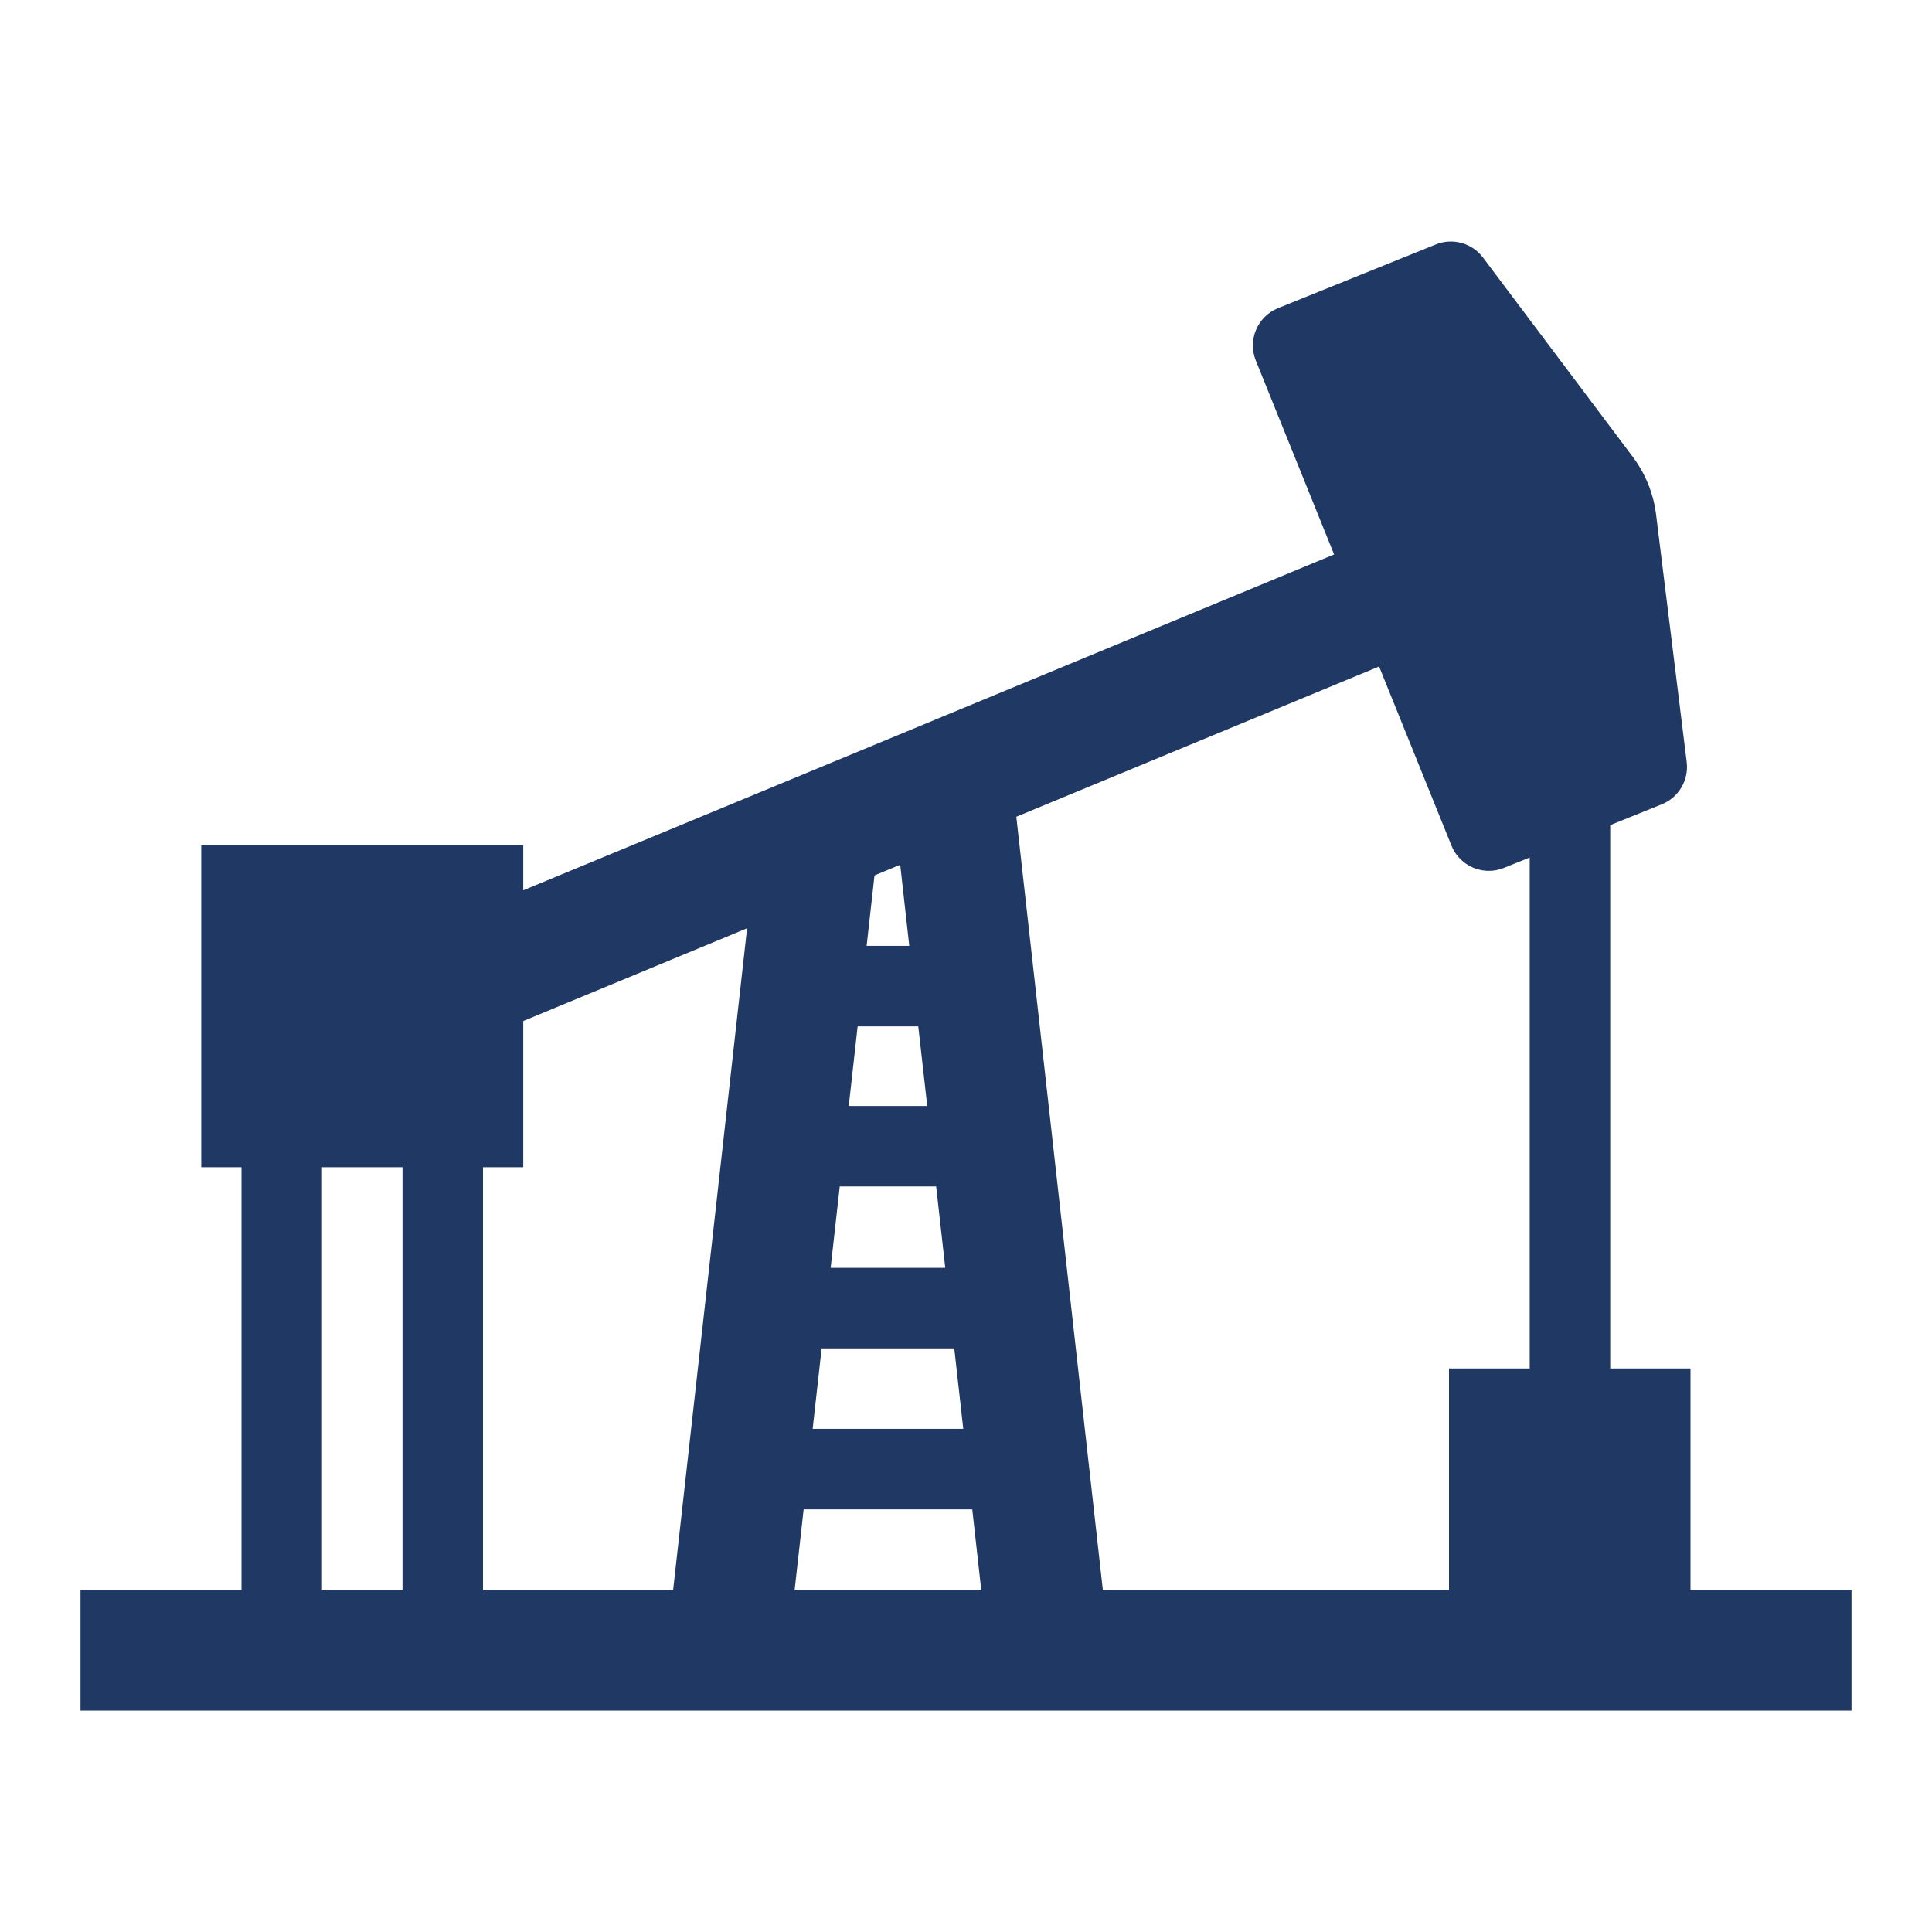 <svg version="1.1" viewBox="0 0 96 96" xmlns="http://www.w3.org/2000/svg" xmlns:xlink="http://www.w3.org/1999/xlink" id="Icons_OilRig" overflow="hidden"><style>
.MsftOfcThm_Accent1_lumMod_50_Fill_v2 {
 fill:#203864; 
}
</style>
<path d=" M 84 79 L 84 68 L 80.011 68 L 80.011 41 L 82.575 39.965 C 83.415 39.626 83.922 38.764 83.811 37.865 L 82.29 25.57 C 82.162 24.529 81.762 23.539 81.132 22.7 L 73.691 12.8 C 73.147 12.075 72.183 11.808 71.343 12.147 L 63.5 15.314 C 62.48 15.73 61.988 16.892 62.4 17.914 L 66.291 27.55 L 26 44.239 L 26 42 L 10 42 L 10 58 L 12 58 L 12 79 L 4 79 L 4 85 L 92 85 L 92 79 Z M 50.5 40.584 L 68.526 33.118 L 72.126 42.027 C 72.542 43.047 73.704 43.539 74.726 43.127 L 76.01 42.609 L 76.01 68 L 72 68 L 72 79 L 54.8 79 Z M 47.864 71 L 40.38 71 L 40.827 67 L 47.417 67 Z M 41.274 63 L 41.726 58.955 L 46.517 58.955 L 46.97 63 Z M 46.074 54.955 L 42.174 54.955 L 42.615 51 L 45.628 51 Z M 43.062 47 L 43.453 43.5 L 44.731 42.97 L 45.181 47 Z M 39.932 75 L 48.311 75 L 48.758 79 L 39.485 79 Z M 37.122 46.126 L 33.448 79 L 24 79 L 24 58 L 26 58 L 26 50.733 Z M 16 58 L 20 58 L 20 79 L 16 79 Z" fill="#203864" fill-opacity="1"/></svg>